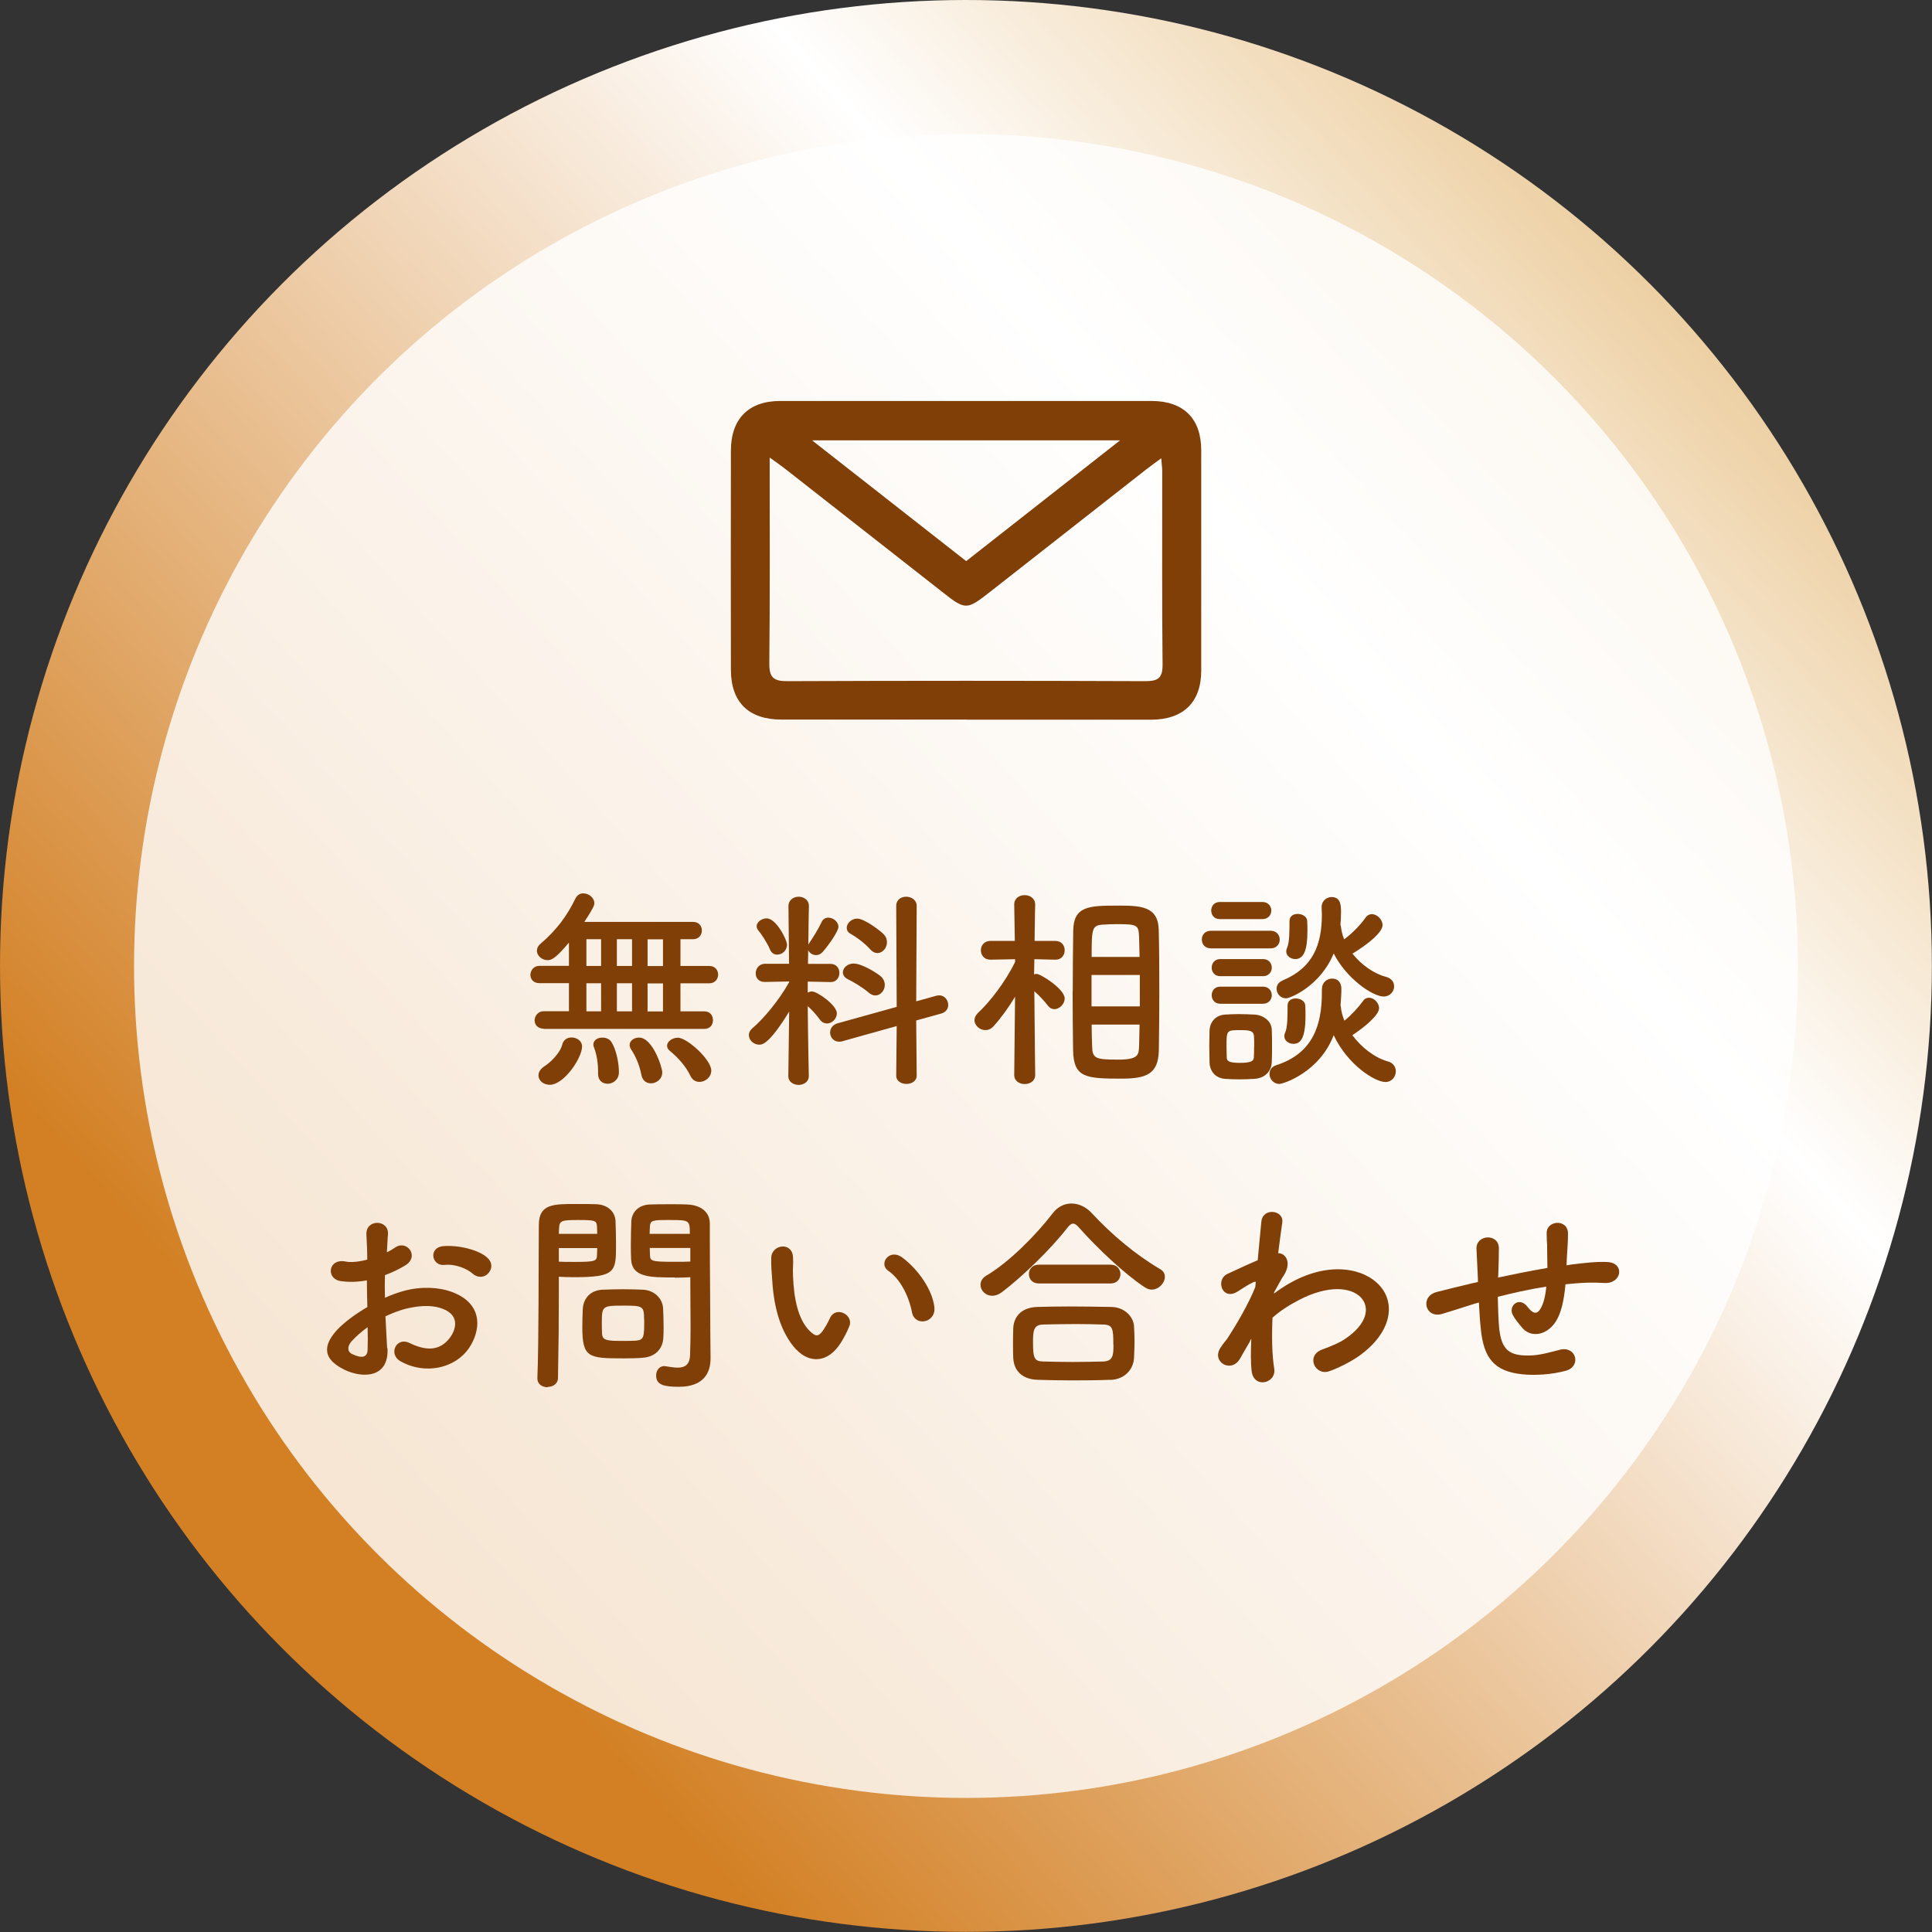 <?xml version="1.0" encoding="UTF-8"?><svg id="_イヤー_2" xmlns="http://www.w3.org/2000/svg" xmlns:xlink="http://www.w3.org/1999/xlink" viewBox="0 0 160.45 160.45"><rect x="0" y="0" width="160.45" height="160.45" fill="#333333" stroke="none"/><defs><style>.cls-1{fill:url(#_称未設定グラデーション_217);}.cls-2{fill:#803f06;}.cls-3{fill:#fff;opacity:.8;}</style><linearGradient id="_称未設定グラデーション_217" x1="192.48" y1="-21.22" x2="31.41" y2="124.34" gradientTransform="matrix(1, 0, 0, 1, 0, 0)" gradientUnits="userSpaceOnUse"><stop offset="0" stop-color="#cd7c00"/><stop offset=".51" stop-color="#fff"/><stop offset="1" stop-color="#d38024"/></linearGradient></defs><g id="_イド"><g><circle class="cls-1" cx="80.22" cy="80.22" r="80.22"/><circle class="cls-3" cx="80.22" cy="80.22" r="69.09" transform="translate(-24.59 36.81) rotate(-22.5)"/><g><path class="cls-2" d="M45.16,85.43c-.51,0-.76-.34-.76-.69s.27-.76,.76-.76h2.09v-2.33h-2.45c-.51,0-.75-.34-.75-.69s.27-.75,.75-.75h2.45v-1.93c-1.03,1.22-1.4,1.46-1.77,1.46-.46,0-.89-.36-.89-.78,0-.2,.09-.41,.32-.6,1.3-1.12,2.17-2.27,2.89-3.76,.14-.28,.39-.41,.64-.41,.44,0,.92,.35,.92,.83,0,.16-.09,.41-.83,1.54h9.03c.48,0,.73,.35,.73,.71,0,.37-.25,.73-.73,.73h-1.05v2.22h2.4c.48,0,.73,.36,.73,.71,0,.37-.25,.73-.73,.73h-2.4v2.33h1.97c.5,0,.73,.35,.73,.73s-.23,.73-.73,.73h-13.33Zm-.44,3.87c0-.25,.14-.51,.5-.75,.48-.3,1.3-1.1,1.47-1.79,.11-.43,.44-.6,.78-.6,.43,0,.87,.28,.87,.75,0,.94-1.49,3.18-2.68,3.18-.53,0-.94-.35-.94-.78Zm5.2-11.3h-1.22v2.22h1.22v-2.22Zm0,3.66h-1.22v2.33h1.22v-2.33Zm.51,8.34c-.39,0-.76-.27-.76-.8v-.19c0-.75-.12-1.47-.34-2.02-.04-.09-.05-.18-.05-.25,0-.37,.37-.57,.75-.57,.28,0,.57,.11,.73,.34,.39,.59,.64,1.7,.64,2.54,0,.62-.5,.96-.96,.96Zm2.06-12h-1.26v2.22h1.26v-2.22Zm0,3.66h-1.26v2.33h1.26v-2.33Zm1.58,8.31c-.37,0-.71-.21-.8-.69-.18-.92-.51-1.6-.87-2.15-.07-.12-.11-.23-.11-.34,0-.37,.37-.62,.78-.62,1.14,0,1.93,2.48,1.93,2.89,0,.57-.5,.91-.94,.91Zm.99-11.96h-1.28v2.22h1.28v-2.22Zm0,3.66h-1.28v2.33h1.28v-2.33Zm3.04,8.18c-.3,0-.59-.14-.76-.5-.39-.82-1.05-1.53-1.69-2.06-.18-.14-.25-.28-.25-.44,0-.36,.44-.67,.9-.67,.75,0,2.77,1.81,2.77,2.73,0,.55-.5,.94-.98,.94Z"/><path class="cls-2" d="M67.17,89.37c0,.48-.43,.73-.85,.73s-.85-.25-.85-.73v-.02l.07-5.34c-1.61,2.63-2.2,2.75-2.48,2.75-.46,0-.87-.37-.87-.8,0-.2,.09-.39,.3-.57,.94-.8,2.22-2.33,3.05-3.83v-.05l-2,.04h-.02c-.53,0-.76-.35-.76-.71,0-.39,.27-.8,.78-.8h1.99l-.05-4.77v-.02c0-.51,.43-.78,.85-.78s.85,.27,.85,.78v.02s-.04,1.47-.05,3.19c.02-.05,.05-.11,.09-.16,.28-.41,.76-1.17,1.01-1.72,.12-.27,.34-.37,.57-.37,.39,0,.83,.34,.83,.76,0,.34-.71,1.4-1.3,2.08-.16,.18-.35,.27-.55,.27-.28,0-.55-.16-.66-.41l-.02,1.14h1.88c.48,0,.73,.37,.73,.75s-.25,.76-.71,.76h-.02l-1.9-.04v.91c.11-.05,.23-.09,.36-.09,.43,0,2.06,1.14,2.06,1.81,0,.46-.41,.85-.82,.85-.2,0-.41-.09-.57-.3-.32-.43-.69-.85-1.03-1.14,.02,2.59,.09,5.8,.09,5.8v.02Zm-3.21-10.49c-.25-.6-.76-1.35-.96-1.58-.11-.12-.16-.27-.16-.37,0-.37,.43-.66,.83-.66,.8,0,1.69,1.78,1.69,2.18,0,.5-.41,.83-.82,.83-.23,0-.46-.12-.59-.41Zm10.52,6.33l-4.51,1.26c-.11,.04-.2,.04-.28,.04-.46,0-.75-.37-.75-.76,0-.32,.2-.64,.6-.76l4.93-1.37-.04-8.39c0-.51,.41-.76,.83-.76s.87,.27,.87,.76l-.04,7.93,1.65-.46c.09-.02,.18-.04,.25-.04,.46,0,.76,.41,.76,.8,0,.3-.18,.6-.57,.71l-2.09,.58,.04,4.58c0,.46-.43,.69-.85,.69s-.85-.23-.85-.69l.04-4.12Zm-2.33-2.77c-.57-.48-1.31-.91-1.74-1.12-.28-.14-.41-.35-.41-.57,0-.36,.37-.73,.89-.73,.69,0,1.92,.78,2.24,1.05,.25,.21,.35,.48,.35,.73,0,.46-.35,.87-.78,.87-.18,0-.37-.07-.55-.23Zm.12-3.6c-.5-.55-1.19-1.05-1.63-1.29-.23-.12-.32-.3-.32-.5,0-.37,.39-.76,.87-.76,.6,0,1.93,1.01,2.2,1.3,.2,.21,.27,.44,.27,.67,0,.46-.35,.89-.8,.89-.2,0-.39-.09-.58-.3Z"/><path class="cls-2" d="M85.97,89.28c0,.5-.44,.75-.87,.75s-.87-.25-.87-.75v-.02l.07-6.48c-.55,.91-1.15,1.74-1.79,2.45-.21,.23-.44,.32-.67,.32-.48,0-.91-.39-.91-.83,0-.2,.09-.39,.28-.59,.98-.9,2.29-2.59,3.09-4.24v-.23l-2.04,.04h-.02c-.51,0-.78-.39-.78-.78s.27-.78,.8-.78h2.02l-.05-3v-.02c0-.53,.43-.78,.87-.78s.87,.27,.87,.78v.02s-.04,1.4-.05,3h1.72c.53,0,.78,.39,.78,.78s-.25,.78-.76,.78h-.02l-1.74-.04c0,.44-.02,.87-.02,1.26,.07-.02,.12-.04,.2-.04,.35,0,2.34,1.26,2.34,2.04,0,.46-.43,.89-.85,.89-.2,0-.39-.09-.55-.3-.28-.37-.73-.85-1.12-1.19,.02,2.77,.07,6.94,.07,6.94v.02Zm3.12-6.96c0-1.79,.02-3.58,.04-5,.02-2.04,1.24-2.11,3.64-2.11,1.92,0,3.41,.02,3.46,2,.04,1.49,.05,3.37,.05,5.27,0,1.65-.02,3.3-.04,4.74-.04,1.95-.98,2.36-3.11,2.36-2.96,0-3.96-.09-4.01-2.32-.02-1.38-.04-3.16-.04-4.93Zm5.57-1.35h-4.01v2.61h4.01v-2.61Zm-.02-1.51c-.02-.58-.02-1.14-.04-1.61-.04-1.05-.12-1.1-1.92-1.1-.37,0-.75,.02-1.08,.04-.92,.05-.94,.34-.94,2.68h3.98Zm-3.98,5.63c0,.66,.02,1.28,.04,1.81,.02,1.01,.28,1.1,2.18,1.1,1.65,0,1.7-.39,1.72-1.15,.02-.53,.02-1.14,.04-1.76h-3.98Z"/><path class="cls-2" d="M100.57,78.76c-.51,0-.76-.35-.76-.73s.25-.73,.76-.73h4.95c.51,0,.76,.36,.76,.73s-.25,.73-.76,.73h-4.95Zm3.57,10.84c-.37,.02-.8,.04-1.21,.04s-.82-.02-1.17-.04c-.8-.05-1.3-.62-1.31-1.4,0-.46-.02-.91-.02-1.35s.02-.85,.02-1.24c.02-.67,.44-1.3,1.3-1.35,.34-.02,.71-.04,1.1-.04,.46,0,.94,.02,1.35,.04,.67,.04,1.4,.5,1.42,1.26,.02,.41,.02,.89,.02,1.35s0,.92-.02,1.31c-.02,.8-.58,1.37-1.47,1.42Zm-2.84-13.27c-.48,0-.71-.36-.71-.71s.23-.71,.71-.71h3.55c.48,0,.73,.36,.73,.71s-.25,.71-.73,.71h-3.55Zm.04,4.74c-.48,0-.71-.36-.71-.71s.23-.71,.71-.71h3.55c.48,0,.73,.35,.73,.71s-.25,.71-.73,.71h-3.55Zm0,2.29c-.48,0-.71-.36-.71-.71s.23-.71,.71-.71h3.55c.48,0,.73,.36,.73,.71s-.25,.71-.73,.71h-3.55Zm2.82,3.57c0-.32,0-.66-.02-.9-.04-.43-.37-.48-1.14-.48-1.14,0-1.14,.02-1.14,1.37,0,.32,.02,.66,.02,.92,.02,.23,.09,.43,1.08,.43s1.15-.18,1.17-.44c.02-.25,.02-.57,.02-.89Zm5.63-4.81c0-.55,.44-.85,.85-.85s.76,.27,.76,.85c0,.46-.04,.91-.07,1.35,0,.04,.02,.07,.02,.11,.04,.41,.14,.8,.3,1.19,.57-.46,1.19-1.14,1.54-1.63,.14-.21,.32-.28,.51-.28,.41,0,.83,.43,.83,.87,0,.59-1.28,1.63-2.22,2.24,.78,1.05,1.88,1.88,2.95,2.18,.46,.12,.66,.48,.66,.82,0,.44-.32,.89-.87,.89-.83,0-3.11-1.38-4.29-3.89-1.19,3.11-4.21,4.05-4.51,4.05-.5,0-.82-.43-.82-.83,0-.3,.16-.6,.57-.73,3.03-.98,3.78-3.32,3.78-6.02v-.3Zm1.56-5.25c.05,.39,.12,.76,.28,1.14,.64-.46,1.37-1.22,1.77-1.79,.14-.21,.34-.3,.53-.3,.44,0,.89,.44,.89,.92,0,.18-.14,.9-2.5,2.36,.75,.94,1.79,1.67,2.8,1.93,.44,.12,.66,.44,.66,.78,0,.43-.34,.85-.87,.85-.92,0-3.11-1.51-4.15-3.58-1.1,2.7-3.6,3.73-3.96,3.73-.46,0-.78-.39-.78-.8,0-.27,.14-.53,.51-.69,2.54-1.06,3.25-3,3.25-5.48,0-.18-.02-.37-.02-.57v-.04c0-.53,.43-.83,.83-.83,.76,0,.78,.71,.78,1.24,0,.37-.02,.73-.05,1.08l.02,.05Zm-4.69,9.19c0-.09,.02-.2,.07-.3,.2-.44,.2-1.38,.2-2.24,0-.43,.34-.6,.67-.6,.39,0,.78,.21,.8,.58,.02,.27,.02,.55,.02,.83,0,1.95-.43,2.36-1.01,2.36-.37,0-.75-.25-.75-.64Zm.16-7.04c0-.09,.02-.2,.07-.3,.2-.44,.2-1.37,.2-2.22,0-.43,.34-.6,.67-.6,.39,0,.78,.21,.8,.58,.02,.27,.02,.55,.02,.83,0,1.42-.23,2.34-1.01,2.34-.37,0-.75-.25-.75-.64Z"/><path class="cls-2" d="M32.18,111.96c.14,2.54-2.13,2.5-3.58,1.79-2.11-1.03-1.53-2.29-.59-3.32,.55-.58,1.46-1.28,2.5-1.88-.02-.75-.04-1.51-.04-2.22-.73,.14-1.46,.16-2.13,.07-1.31-.16-1.1-1.93,.37-1.63,.44,.09,1.1,.02,1.79-.16,0-.83-.04-1.4-.07-2.08-.07-1.31,1.88-1.28,1.79-.02-.04,.39-.05,.96-.09,1.49,.27-.12,.5-.27,.71-.41,.96-.64,2.04,.76,.8,1.51-.53,.32-1.1,.59-1.67,.8-.02,.55-.02,1.21,0,1.88,.5-.23,1.01-.41,1.49-.55,1.53-.44,3.03-.3,3.94,.02,2.93,1.01,2.45,3.41,1.54,4.72-1.15,1.67-3.64,2.24-5.7,1.07-1.01-.59-.32-2.04,.76-1.51,1.38,.67,2.52,.69,3.37-.44,.43-.57,.92-1.83-.62-2.4-.69-.27-1.63-.32-2.88-.04-.64,.14-1.26,.39-1.86,.67,.04,.94,.11,1.86,.14,2.63Zm-2.98-.57c-.37,.41-.37,.87,.04,1.06,.76,.37,1.28,.32,1.29-.37,.02-.48,.02-1.14,0-1.86-.51,.37-.96,.76-1.33,1.17Zm10.06-5.61c-.46-.41-1.44-.83-2.34-.73-1.08,.12-1.37-1.46-.09-1.56,1.28-.11,3.05,.34,3.69,1.01,.43,.44,.32,.94,.02,1.26s-.83,.41-1.28,.02Z"/><path class="cls-2" d="M45.48,115.21c-.43,0-.85-.25-.85-.73v-.04c.12-3.25,.09-8.85,.12-12.71,0-1.74,1.21-1.74,3.05-1.74,.67,0,1.4,0,1.74,.02,.91,.04,1.54,.6,1.58,1.4,.02,.62,.04,1.3,.04,1.95,0,2.27-.02,2.71-3.53,2.71-.46,0-.9-.02-1.22-.04v1.58c0,1.9-.02,4.31-.07,6.81,0,.51-.43,.76-.85,.76Zm4.12-12.74c0-.21-.02-.43-.02-.6-.04-.5-.12-.55-1.54-.55s-1.58,.05-1.61,.69c0,.14-.02,.3-.02,.46h3.19Zm-3.19,1.17v1.14c.25,.02,.78,.02,1.31,.02,1.72,0,1.85-.07,1.86-.57,0-.18,.02-.37,.02-.58h-3.19Zm6.97,9.12c-.41,.04-.98,.05-1.56,.05-2.95,0-3.46-.04-3.46-2.61,0-.51,.02-1.01,.04-1.49,.05-.92,.67-1.56,1.63-1.6,.43-.02,1.08-.04,1.72-.04s1.3,.02,1.67,.04c.87,.04,1.62,.69,1.65,1.58,.02,.46,.04,.96,.04,1.46,0,.3,0,.62-.02,.92-.04,.92-.62,1.6-1.7,1.69Zm.11-3.19c0-1.12-.11-1.14-1.77-1.14s-1.74,.05-1.74,1.35c0,.36,0,.73,.02,1.01,.04,.55,.48,.57,1.74,.57,.41,0,.82,0,1.05-.02,.71-.05,.71-.32,.71-1.77Zm2.54-3.48c-2.09,0-3.57,0-3.62-1.56-.02-.35-.02-.75-.02-1.15,0-.66,.02-1.33,.04-1.95,.04-.8,.64-1.37,1.54-1.4,.34-.02,1.08-.02,1.81-.02,.51,0,1.01,0,1.31,.02,1.31,.07,1.86,.78,1.86,1.58v1.33c0,2.66,.04,5.41,.04,7.67,0,.83,.02,1.58,.02,2.2,0,1.26-.62,2.36-2.64,2.36-1.24,0-1.88-.16-1.88-.94,0-.41,.25-.78,.69-.78,.05,0,.09,.02,.14,.02,.34,.05,.66,.11,.94,.11,.59,0,1.03-.21,1.05-1.08,.02-.71,.04-1.47,.04-2.24,0-1.17-.02-2.36-.02-3.46v-.73c-.32,.02-.78,.04-1.29,.04Zm1.26-3.62c0-1.14-.04-1.15-1.67-1.15-1.42,0-1.62,0-1.65,.57,0,.18-.02,.37-.02,.58h3.34Zm.04,1.17h-3.37c0,.21,.02,.41,.02,.58,.02,.5,.07,.57,1.95,.57,.58,0,1.15,0,1.4-.02v-1.14Z"/><path class="cls-2" d="M66.14,112.1c-1.28-1.38-1.86-3.44-2-5.68-.07-1.01-.11-1.33-.09-1.97,.04-1.12,1.76-1.35,1.81-.02,.04,.69-.04,.73,0,1.54,.07,1.86,.41,3.62,1.4,4.58,.46,.44,.69,.5,1.08-.04,.21-.3,.46-.76,.59-1.05,.48-1.03,1.95-.28,1.62,.64-.18,.5-.5,1.05-.69,1.37-1.14,1.84-2.71,1.69-3.71,.62Zm9.6-3.12c-.28-1.42-1.01-2.79-1.97-3.44-.85-.59,.11-1.9,1.17-1.1,1.26,.94,2.48,2.61,2.66,4.12,.14,1.3-1.61,1.65-1.86,.43Z"/><path class="cls-2" d="M95.64,107.1c-.18,0-.39-.07-.58-.2-1.6-1.05-3.89-3.19-5.43-4.93-.2-.23-.35-.35-.51-.35s-.3,.12-.48,.35c-1.38,1.78-3.78,4.1-5.43,5.34-.28,.21-.55,.3-.8,.3-.57,0-.98-.44-.98-.91,0-.28,.14-.55,.48-.76,1.92-1.12,4.22-3.48,5.5-5.16,.43-.57,.99-.83,1.58-.83s1.21,.28,1.7,.82c1.65,1.77,3.6,3.42,5.66,4.63,.28,.16,.39,.39,.39,.64,0,.51-.5,1.06-1.1,1.06Zm-3.44,7.49c-1.03,.04-2.06,.05-3.07,.05s-1.99-.02-2.98-.05c-1.29-.05-1.95-.78-2-1.81-.02-.32-.02-.69-.02-1.06,0-.5,0-1.01,.02-1.42,.04-.83,.55-1.7,1.97-1.76,.75-.02,1.65-.04,2.61-.04,1.17,0,2.43,.02,3.57,.04,1.08,.02,1.83,.8,1.88,1.6,.02,.37,.04,.82,.04,1.28s-.02,.91-.04,1.35c-.05,.96-.78,1.79-1.97,1.83Zm-5.93-8c-.55,0-.82-.39-.82-.78s.27-.78,.82-.78h5.96c.55,0,.82,.39,.82,.78s-.27,.78-.82,.78h-5.96Zm6.19,5.08c0-1.33-.04-1.65-.85-1.67-.66-.02-1.42-.04-2.22-.04-.96,0-1.93,.02-2.77,.04-.82,.02-.83,.57-.83,1.56,0,1.31,.16,1.49,.85,1.51,.76,.02,1.6,.04,2.45,.04s1.74-.02,2.56-.04c.82-.04,.82-.6,.82-1.4Z"/><path class="cls-2" d="M103.82,111.38c-.25,.41-.51,.89-.83,1.44-.73,1.28-2.41,.28-1.63-.89,.23-.36,.39-.53,.53-.71,.8-1.21,1.81-2.95,2.36-4.33l.04-.43c-.05-.02-.12-.02-.23,.04-.46,.21-.85,.5-1.28,.76-1.28,.8-1.86-.98-.85-1.46,.66-.3,1.61-.76,2.52-1.14,.12-1.3,.23-2.41,.3-3.18,.11-1.24,1.9-.99,1.74,.05-.09,.64-.21,1.51-.34,2.54,.69,.02,1.17,.87,.37,2-.09,.12-.35,.62-.71,1.26v.09c.53-.39,1.05-.73,1.53-.98,3.16-1.69,5.98-1.1,7.26,.35,1.3,1.46,.99,3.85-1.69,5.79-.64,.46-1.69,1.01-2.52,1.3-1.17,.41-1.99-1.3-.57-1.81,.82-.3,1.44-.57,1.88-.87,1.88-1.26,2.09-2.64,1.31-3.46-.8-.82-2.64-1.06-5.09,.2-.92,.48-1.62,.94-2.24,1.49-.07,1.6-.04,3.11,.14,4.22,.11,.64-.34,1.06-.82,1.14-.48,.07-.99-.21-1.06-.98-.07-.66-.07-1.56-.02-2.63l-.11,.18Z"/><path class="cls-2" d="M122.53,108.25c-1.56,.5-2.24,.71-2.77,.87-1.4,.41-1.88-1.47-.41-1.83,.8-.2,2.11-.53,2.89-.71l.5-.11v-.23c-.04-1.03-.09-1.76-.12-2.52-.05-1.21,1.84-1.31,1.86-.07,0,.57-.02,1.38-.05,2.22l-.02,.23c1.17-.25,2.64-.55,4.1-.8,0-.53-.02-1.03-.02-1.47,0-.39,0-.57-.02-.71-.02-.14,0-.3-.02-.69-.04-1.1,1.77-1.24,1.77,.02,0,.6-.04,1.12-.07,1.62-.02,.3-.04,.66-.05,1.01,.16-.02,.3-.05,.46-.07,1.01-.12,2.01-.25,2.95-.2,1.46,.09,1.17,1.83-.27,1.74-.89-.05-1.6-.04-2.5,.04-.25,.02-.48,.05-.73,.07-.02,.3-.07,.62-.11,.92-.18,1.21-.53,2.31-1.37,2.88-.67,.46-1.58,.5-2.18-.27-.25-.3-.5-.6-.69-.94-.46-.78,.5-1.63,1.19-.73,.51,.67,.82,.59,1.06,.21,.28-.44,.44-1.12,.51-1.88-1.47,.23-2.86,.55-4.03,.85,.02,.83,.04,1.69,.09,2.31,.14,1.92,.71,2.52,2.2,2.56,1.1,.04,1.86-.23,2.89-.48,1.35-.32,1.76,1.38,.5,1.74-1.22,.34-2.64,.41-3.67,.3-2.32-.25-3.18-1.35-3.42-3.76-.07-.64-.12-1.46-.16-2.2l-.3,.09Z"/></g><g id="KCNGZn"><path class="cls-2" d="M80.32,59.76c-5.14,0-10.28,0-15.41,0-2.74,0-4.21-1.44-4.21-4.15-.01-6.06-.01-12.11,0-18.17,0-2.66,1.47-4.14,4.1-4.14,10.28,0,20.55,0,30.83,0,2.66,0,4.13,1.46,4.13,4.09,0,6.1,0,12.2,0,18.3,0,2.63-1.48,4.07-4.15,4.08-5.1,0-10.19,0-15.29,0Zm-16.4-21.77c0,5.9,.03,11.5-.03,17.1-.01,1.17,.35,1.49,1.5,1.48,9.91-.04,19.81-.04,29.72,0,1.07,0,1.45-.25,1.44-1.39-.06-5.35-.02-10.7-.03-16.05,0-.31-.05-.61-.08-1.07-.5,.37-.87,.63-1.23,.91-4.34,3.4-8.68,6.81-13.02,10.21-1.89,1.48-2.02,1.49-3.86,.04-4.41-3.46-8.81-6.91-13.22-10.36-.32-.25-.65-.47-1.19-.86Zm3.52-1.42l12.8,10.03c4.25-3.34,8.4-6.6,12.78-10.03h-25.58Z"/></g></g></g></svg>